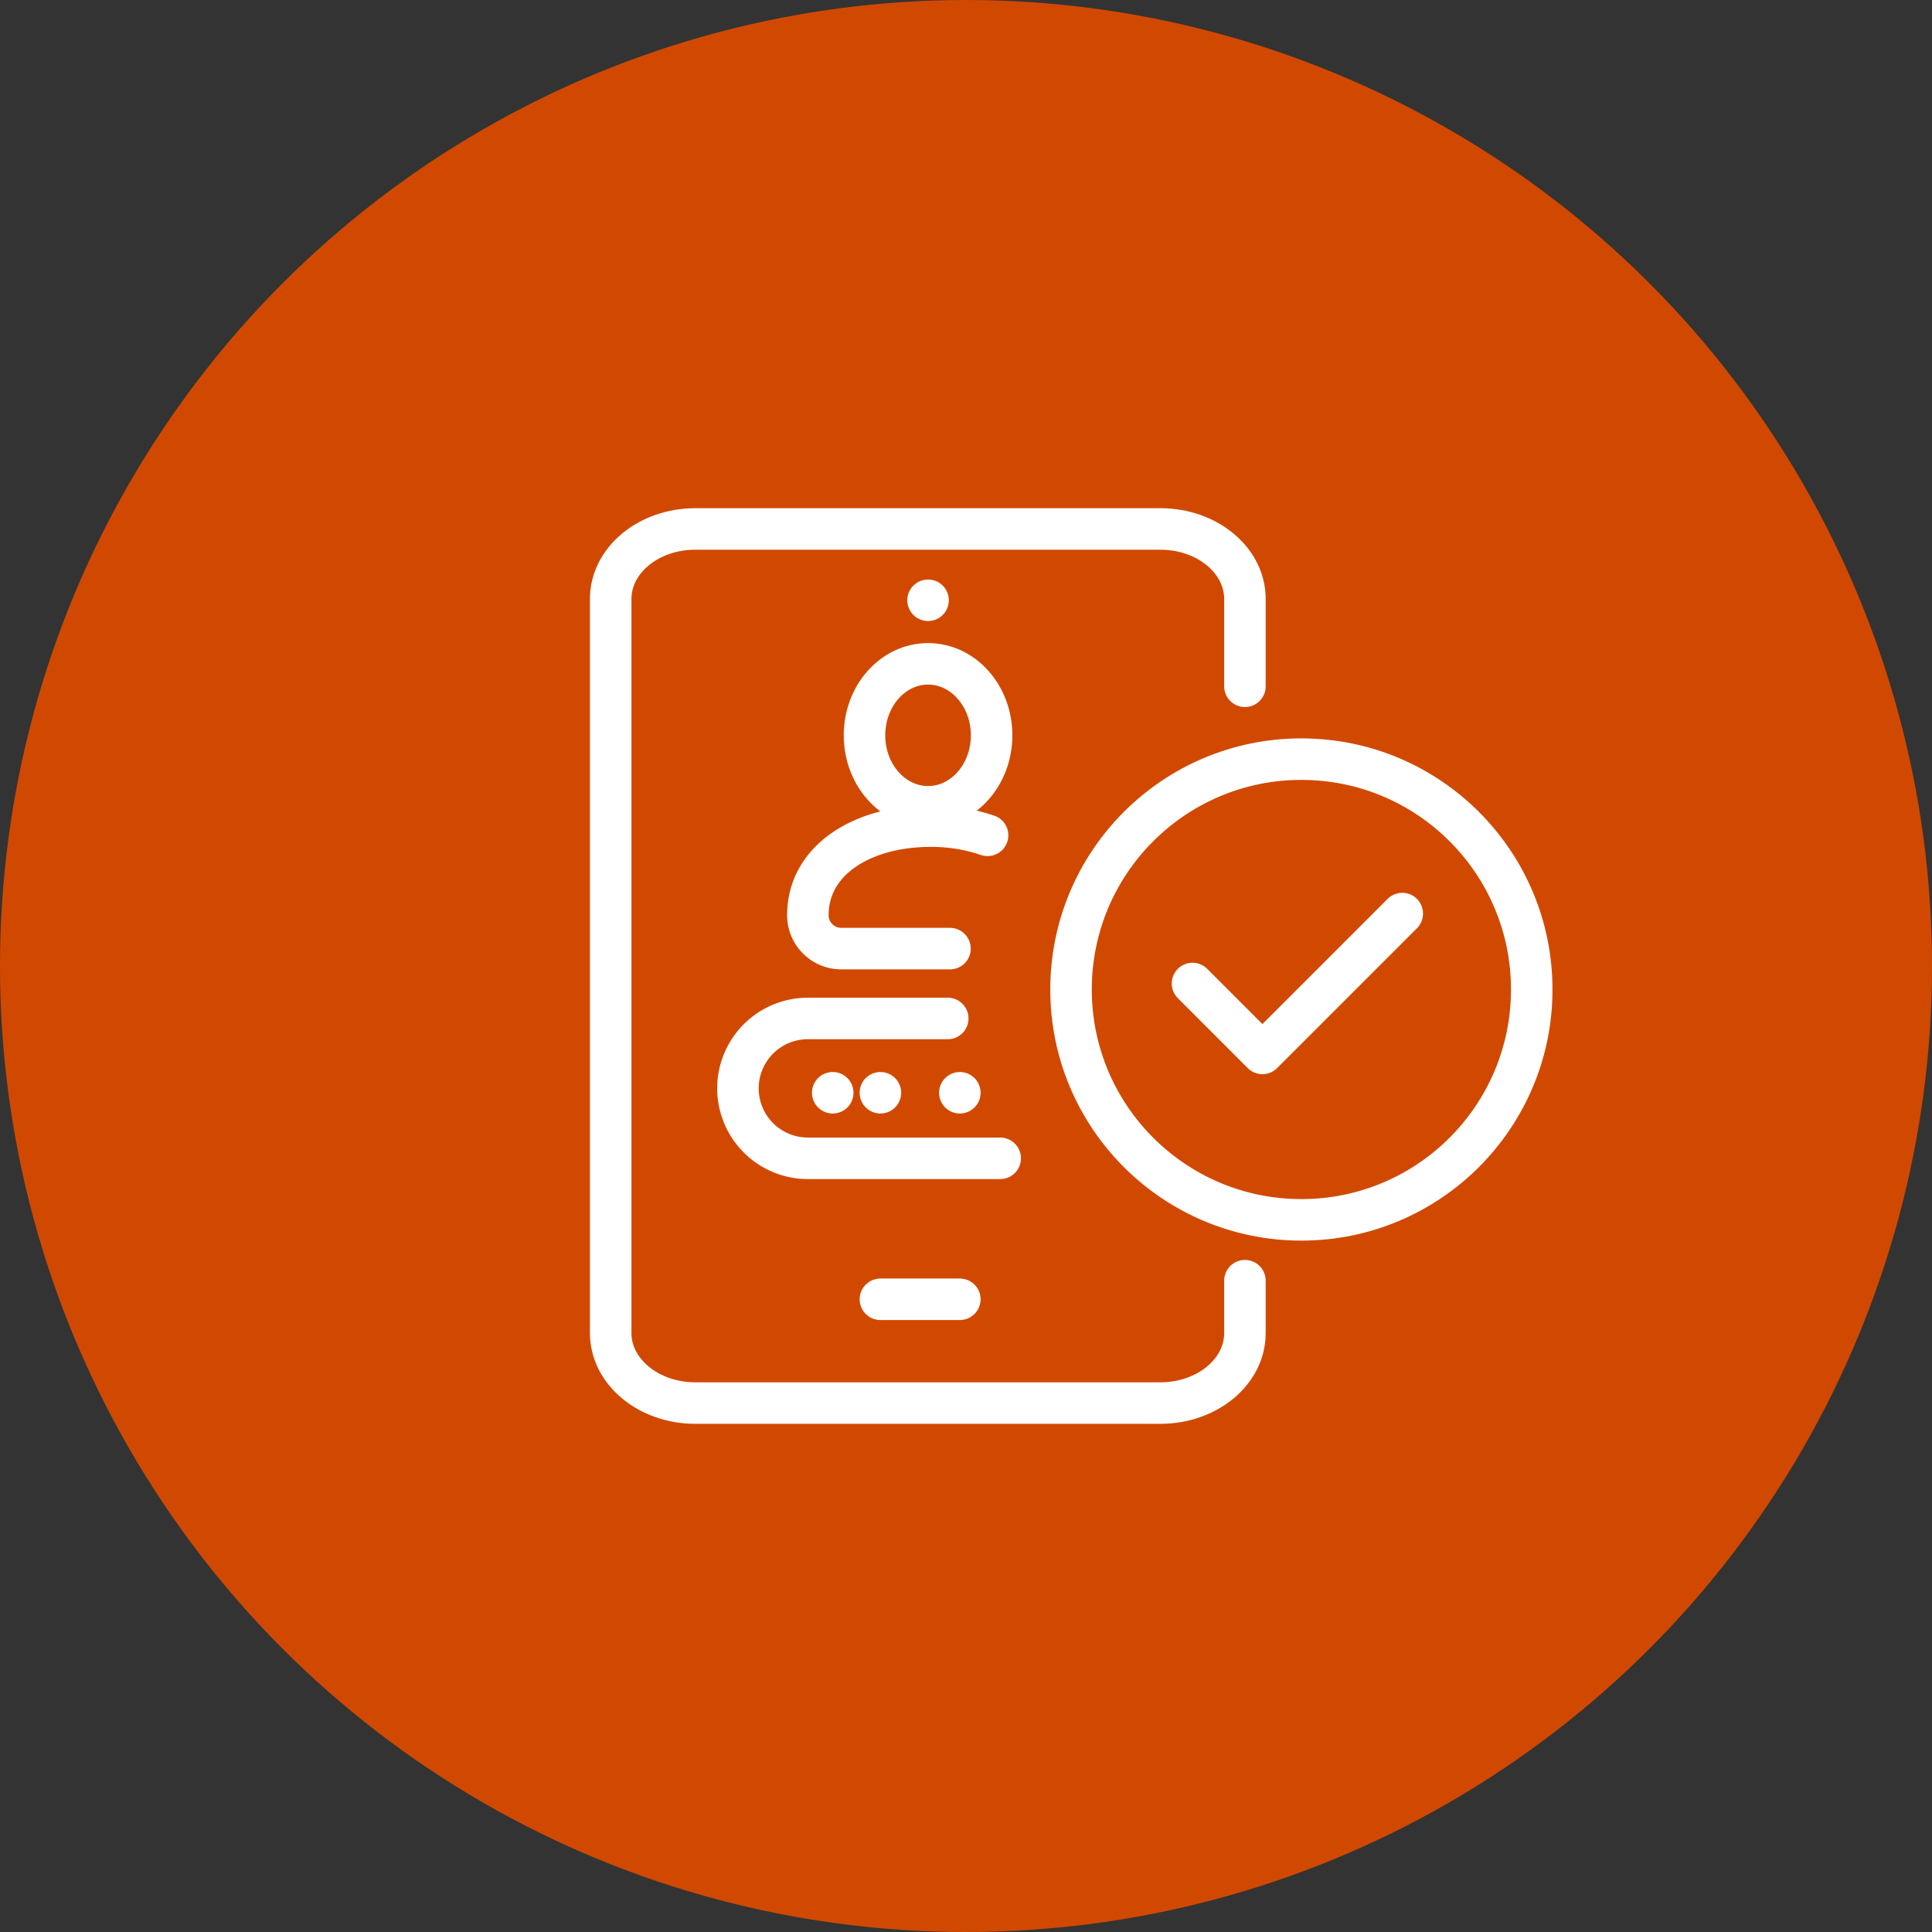 <svg xmlns="http://www.w3.org/2000/svg" width="93.08" height="93.08" viewBox="0 0 93.08 93.08">
  <rect x="0" y="0" width="93.08" height="93.08" fill="#333333" stroke="none"/>
  <g id="Increase_Mobile_Traffic_Icon" data-name="Increase Mobile Traffic Icon" transform="translate(-26 -12.996)">
    <ellipse id="Ellipse_53" data-name="Ellipse 53" cx="46.54" cy="46.54" rx="46.54" ry="46.54" transform="translate(26 12.996)" fill="#d14900"/>
    <g id="Group_290" data-name="Group 290" transform="translate(55.422 38.48)">
      <line id="Line_205" data-name="Line 205" x2="3.827" transform="translate(12.994 37.113)" fill="none" stroke="#fff" stroke-linecap="round" stroke-linejoin="round" stroke-width="2"/>
      <line id="Line_206" data-name="Line 206" transform="translate(15.29 3.436)" fill="none" stroke="#fff" stroke-linecap="round" stroke-linejoin="round" stroke-width="2"/>
      <g id="Group_289" data-name="Group 289" transform="translate(0 0)">
        <g id="Group_295" data-name="Group 295">
          <path id="Path_208" data-name="Path 208" d="M17.634,35.738H8.369a3.369,3.369,0,1,1,0-6.738h6.738" transform="translate(1.131 -5.417)" fill="none" stroke="#fff" stroke-linecap="round" stroke-linejoin="round" stroke-width="2"/>
          <line id="Line_207" data-name="Line 207" transform="translate(10.697 27.163)" fill="none" stroke="#fff" stroke-linecap="round" stroke-linejoin="round" stroke-width="2"/>
          <line id="Line_208" data-name="Line 208" transform="translate(12.994 27.163)" fill="none" stroke="#fff" stroke-linecap="round" stroke-linejoin="round" stroke-width="2"/>
          <line id="Line_209" data-name="Line 209" transform="translate(16.821 27.163)" fill="none" stroke="#fff" stroke-linecap="round" stroke-linejoin="round" stroke-width="2"/>
          <ellipse id="Ellipse_55" data-name="Ellipse 55" cx="3.062" cy="3.444" rx="3.062" ry="3.444" transform="translate(12.228 6.498)" fill="none" stroke="#fff" stroke-linejoin="round" stroke-width="2"/>
          <path id="Path_209" data-name="Path 209" d="M31.556,37.217v2.527c0,1.861-1.824,3.369-4.074,3.369H5.074C2.824,43.113,1,41.6,1,39.744V4.369C1,2.508,2.824,1,5.074,1H27.482c2.25,0,4.074,1.508,4.074,3.369V8.58" transform="translate(-1 -1)" fill="none" stroke="#fff" stroke-linecap="round" stroke-linejoin="round" stroke-width="2"/>
          <ellipse id="Ellipse_56" data-name="Ellipse 56" cx="11.098" cy="11.098" rx="11.098" ry="11.098" transform="translate(22.178 11.09)" fill="none" stroke="#fff" stroke-linecap="round" stroke-linejoin="round" stroke-width="2"/>
          <path id="Path_210" data-name="Path 210" d="M17.657,18.442A8.4,8.4,0,0,0,14.9,18C11.641,18,9,19.622,9,22.288A1.608,1.608,0,0,0,10.608,23.9h5.238" transform="translate(0.5 -3.682)" fill="none" stroke="#fff" stroke-linecap="round" stroke-linejoin="round" stroke-width="2"/>
          <path id="Path_211" data-name="Path 211" d="M38.107,23l-3.368,3.369-3.371,3.369L28,26.369" transform="translate(0.03 -4.47)" fill="none" stroke="#fff" stroke-linecap="round" stroke-linejoin="round" stroke-width="2"/>
        </g>
      </g>
    </g>
  </g>
</svg>
